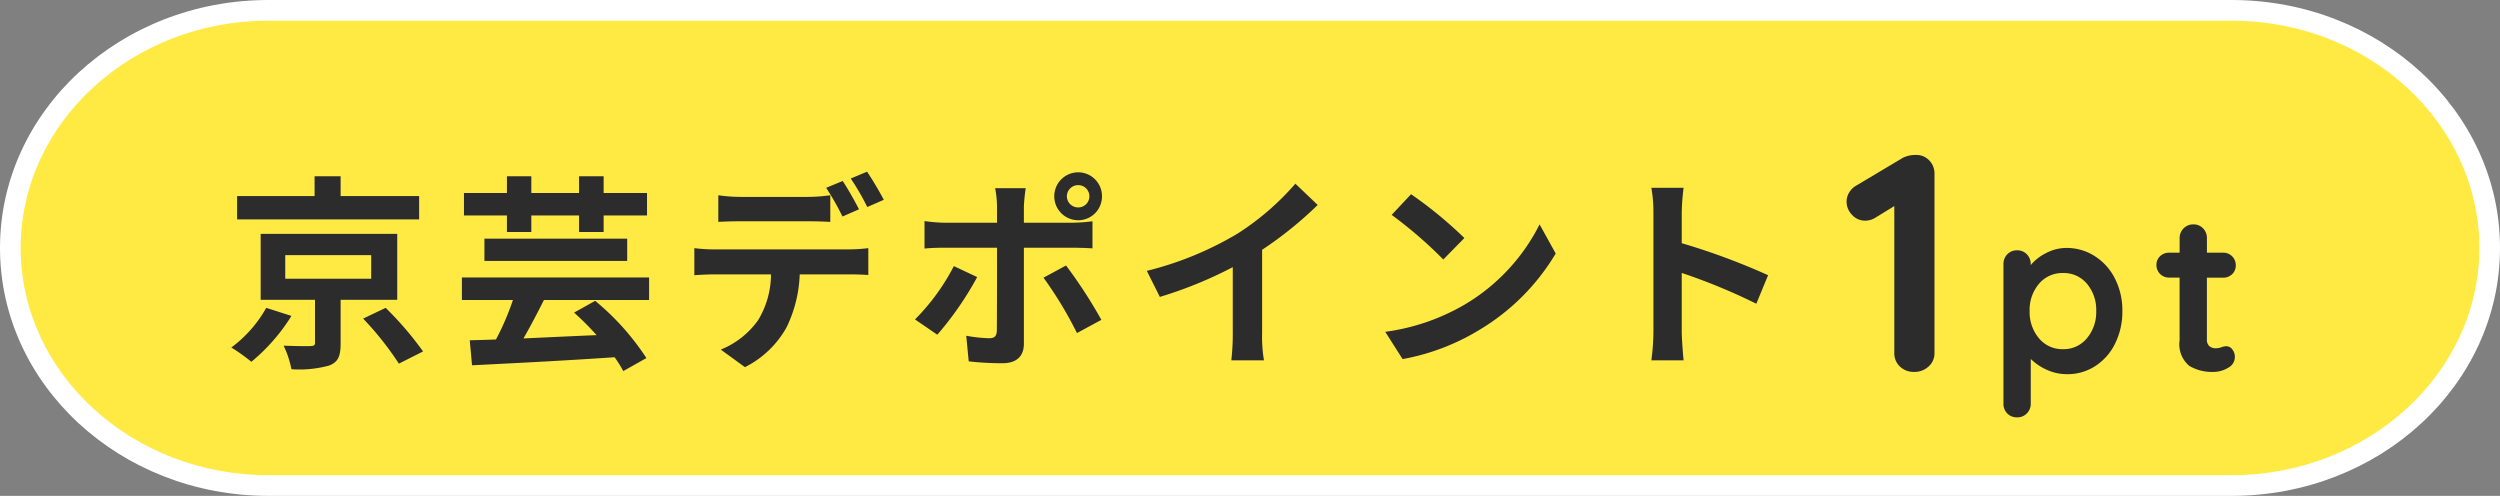 <svg xmlns="http://www.w3.org/2000/svg" width="121" height="24" viewBox="0 0 121 24">
  <rect x="0" y="0" width="121" height="24" fill="#808080" stroke="none"/>
  <g id="グループ_15766" data-name="グループ 15766" transform="translate(8811.886 -9224)">
    <g id="グループ_15686" data-name="グループ 15686" transform="translate(-9051 8798)">
      <g id="パス_8446" data-name="パス 8446" transform="translate(296.189 426)" fill="#ffe943">
        <path d="M 50.934 23.5 L -44.084 23.5 C -47.428 23.5 -50.57 22.299 -52.931 20.118 C -55.281 17.947 -56.575 15.064 -56.575 12 C -56.575 8.936 -55.281 6.053 -52.931 3.882 C -50.57 1.701 -47.428 0.5 -44.084 0.5 L 50.934 0.5 C 54.278 0.5 57.42 1.701 59.781 3.882 C 62.131 6.053 63.425 8.936 63.425 12 C 63.425 15.064 62.131 17.947 59.781 20.118 C 57.42 22.299 54.278 23.5 50.934 23.5 Z" stroke="none"/>
        <path d="M -44.084 1 C -50.696 1 -56.075 5.935 -56.075 12 C -56.075 18.065 -50.696 23 -44.084 23 L 50.934 23 C 57.546 23 62.925 18.065 62.925 12 C 62.925 5.935 57.546 1 50.934 1 L -44.084 1 M -44.084 0 L 50.934 0 C 58.109 0 63.925 5.373 63.925 12 C 63.925 18.627 58.109 24 50.934 24 L -44.084 24 C -51.259 24 -57.075 18.627 -57.075 12 C -57.075 5.373 -51.259 0 -44.084 0 Z" stroke="none" fill="#fff"/>
      </g>
      <path id="パス_11420" data-name="パス 11420" d="M9.4-7.51H5.6v-.96H4.34v.96H.59v1.13H9.4ZM2-2.1A6.1,6.1,0,0,1,.31-.18a8.645,8.645,0,0,1,.97.69A9.065,9.065,0,0,0,3.22-1.71Zm.92-2.55H7.08v1.14H2.92ZM8.34-2.49V-5.68H1.73v3.19H4.36V-.42c0,.13-.04.16-.22.17-.16.01-.79,0-1.3-.02A4.775,4.775,0,0,1,3.22.87,5.446,5.446,0,0,0,5.05.69C5.49.52,5.6.22,5.6-.38V-2.49Zm-1.65.91A15.043,15.043,0,0,1,8.42.6L9.59.01A15.834,15.834,0,0,0,7.78-2.1Zm6.96-4.19h1.18v-.8h2.31v.8h1.19v-.8h2.1V-7.66h-2.1v-.81H17.14v.81H14.83v-.81H13.65v.81H11.57v1.09h2.08Zm-1.09,1.4h6.91V-5.45H12.56Zm7.97,1.89V-3.57H11.47v1.09h2.47a12.764,12.764,0,0,1-.82,1.91c-.46.02-.89.03-1.27.04L11.96.68c1.79-.09,4.43-.22,6.9-.39a5.458,5.458,0,0,1,.42.67L20.4.33a12.287,12.287,0,0,0-2.48-2.77l-1.02.57A14.007,14.007,0,0,1,17.99-.78c-1.21.05-2.43.11-3.54.16.32-.56.67-1.22.99-1.86Zm3.35-5.07v1.29c.3-.02.73-.03,1.07-.03h3.27c.35,0,.74.01,1.08.03V-7.55a7.849,7.849,0,0,1-1.08.08H24.95A7.482,7.482,0,0,1,23.88-7.55ZM22.72-4.99v1.31c.28-.02.67-.04.96-.04h2.75a4.3,4.3,0,0,1-.62,2.21A4.084,4.084,0,0,1,24-.08l1.17.85a4.739,4.739,0,0,0,2.01-1.92,6.344,6.344,0,0,0,.64-2.57h2.41c.28,0,.66.01.91.03v-1.3a7.562,7.562,0,0,1-.91.06H23.68A7.613,7.613,0,0,1,22.72-4.99ZM29.9-8.24l-.8.33a12.732,12.732,0,0,1,.79,1.39l.8-.35C30.5-7.24,30.15-7.87,29.9-8.24Zm1.18-.45-.79.33a11.8,11.8,0,0,1,.8,1.38l.8-.35A15.641,15.641,0,0,0,31.08-8.69ZM40.75-7.5a.546.546,0,0,1,.55-.54.538.538,0,0,1,.54.54.538.538,0,0,1-.54.54A.546.546,0,0,1,40.75-7.5Zm-.61,0A1.161,1.161,0,0,0,41.3-6.34,1.152,1.152,0,0,0,42.45-7.5,1.152,1.152,0,0,0,41.3-8.66,1.161,1.161,0,0,0,40.14-7.5Zm-1.38-.39H37.28a5.18,5.18,0,0,1,.09.87v.8H34.83a7.614,7.614,0,0,1-.97-.08v1.33c.28-.03.67-.04.97-.04h2.54V-5c0,.47,0,3.64-.01,4.01-.01.26-.11.36-.37.36a6.916,6.916,0,0,1-1.11-.12L36,.49a14.439,14.439,0,0,0,1.63.09c.71,0,1.04-.36,1.04-.94V-5.01h2.34c.27,0,.66.01.98.03V-6.29a8.093,8.093,0,0,1-.99.07H38.67v-.8A8.106,8.106,0,0,1,38.76-7.89Zm-2.35,4.3-1.13-.53A10.421,10.421,0,0,1,33.4-1.54l1.08.74A15.7,15.7,0,0,0,36.41-3.59Zm4.3-.56-1.09.59A18.986,18.986,0,0,1,41.24-.88l1.18-.64A23.244,23.244,0,0,0,40.71-4.15Zm3.91.26.63,1.26a20.037,20.037,0,0,0,3.53-1.44v3.2A11.2,11.2,0,0,1,48.71.44h1.58A6.875,6.875,0,0,1,50.2-.87V-4.91a18.342,18.342,0,0,0,2.69-2.17L51.81-8.11a12.82,12.82,0,0,1-2.82,2.43A16.08,16.08,0,0,1,44.62-3.89ZM57.41-7.6l-.94,1a20.792,20.792,0,0,1,2.5,2.16l1.02-1.04A20.2,20.2,0,0,0,57.41-7.6ZM56.16-.94,57,.38a10.83,10.83,0,0,0,3.71-1.41,10.634,10.634,0,0,0,3.7-3.7l-.78-1.41a9.416,9.416,0,0,1-3.64,3.89A10.307,10.307,0,0,1,56.16-.94ZM69.14-.96a10.984,10.984,0,0,1-.1,1.4H70.6c-.04-.41-.09-1.11-.09-1.4V-3.79A28.885,28.885,0,0,1,74.12-2.3l.57-1.38a32.661,32.661,0,0,0-4.18-1.55V-6.71a10.872,10.872,0,0,1,.09-1.2H69.04a6.942,6.942,0,0,1,.1,1.2Z" transform="translate(250 443)" fill="#2c2c2c"/>
      <path id="パス_11419" data-name="パス 11419" d="M-6.256-10.5a.843.843,0,0,1,.63.262.9.9,0,0,1,.255.653v8.67a.851.851,0,0,1-.285.653,1,1,0,0,1-.7.262.949.949,0,0,1-.69-.262.873.873,0,0,1-.27-.653v-7.11l-.93.57a.918.918,0,0,1-.48.135.835.835,0,0,1-.638-.285.91.91,0,0,1-.262-.63.852.852,0,0,1,.128-.45.928.928,0,0,1,.337-.33l2.265-1.35A1.37,1.37,0,0,1-6.256-10.5ZM1.016-6A2.515,2.515,0,0,1,2.391-5.6a2.738,2.738,0,0,1,.973,1.084,3.381,3.381,0,0,1,.358,1.573A3.459,3.459,0,0,1,3.37-1.37,2.7,2.7,0,0,1,2.407-.28,2.45,2.45,0,0,1,1.06.11a2.359,2.359,0,0,1-1-.214A2.639,2.639,0,0,1-.711-.627V1.529A.66.66,0,0,1-.9,2.008a.631.631,0,0,1-.473.192.641.641,0,0,1-.473-.187.655.655,0,0,1-.187-.484V-5.214a.66.66,0,0,1,.187-.478.631.631,0,0,1,.473-.193A.631.631,0,0,1-.9-5.692a.66.66,0,0,1,.187.478v.044a2.277,2.277,0,0,1,.737-.577A2.107,2.107,0,0,1,1.016-6ZM.851-1.1a1.451,1.451,0,0,0,1.155-.528,1.961,1.961,0,0,0,.451-1.32,1.955,1.955,0,0,0-.445-1.314A1.453,1.453,0,0,0,.851-4.785a1.469,1.469,0,0,0-1.166.523A1.94,1.94,0,0,0-.766-2.948a1.961,1.961,0,0,0,.451,1.32A1.462,1.462,0,0,0,.851-1.1ZM8.76-1.243a.366.366,0,0,1,.28.148A.581.581,0,0,1,9.167-.7a.588.588,0,0,1-.325.5,1.348,1.348,0,0,1-.731.2,2.132,2.132,0,0,1-1.15-.292,1.359,1.359,0,0,1-.468-1.238V-4.565H5.988a.6.6,0,0,1-.44-.176.6.6,0,0,1-.176-.44A.566.566,0,0,1,5.548-5.6a.607.607,0,0,1,.44-.17h.506v-.7a.65.65,0,0,1,.193-.478.65.65,0,0,1,.479-.192.619.619,0,0,1,.462.192.66.66,0,0,1,.187.478v.7h.781a.6.6,0,0,1,.44.176.6.6,0,0,1,.176.44.566.566,0,0,1-.176.424.607.607,0,0,1-.44.17H7.814v2.981a.421.421,0,0,0,.121.335.488.488,0,0,0,.33.1.944.944,0,0,0,.242-.044A.657.657,0,0,1,8.76-1.243Z" transform="translate(338.114 444)" fill="#2c2c2c"/>
    </g>
  </g>
</svg>
